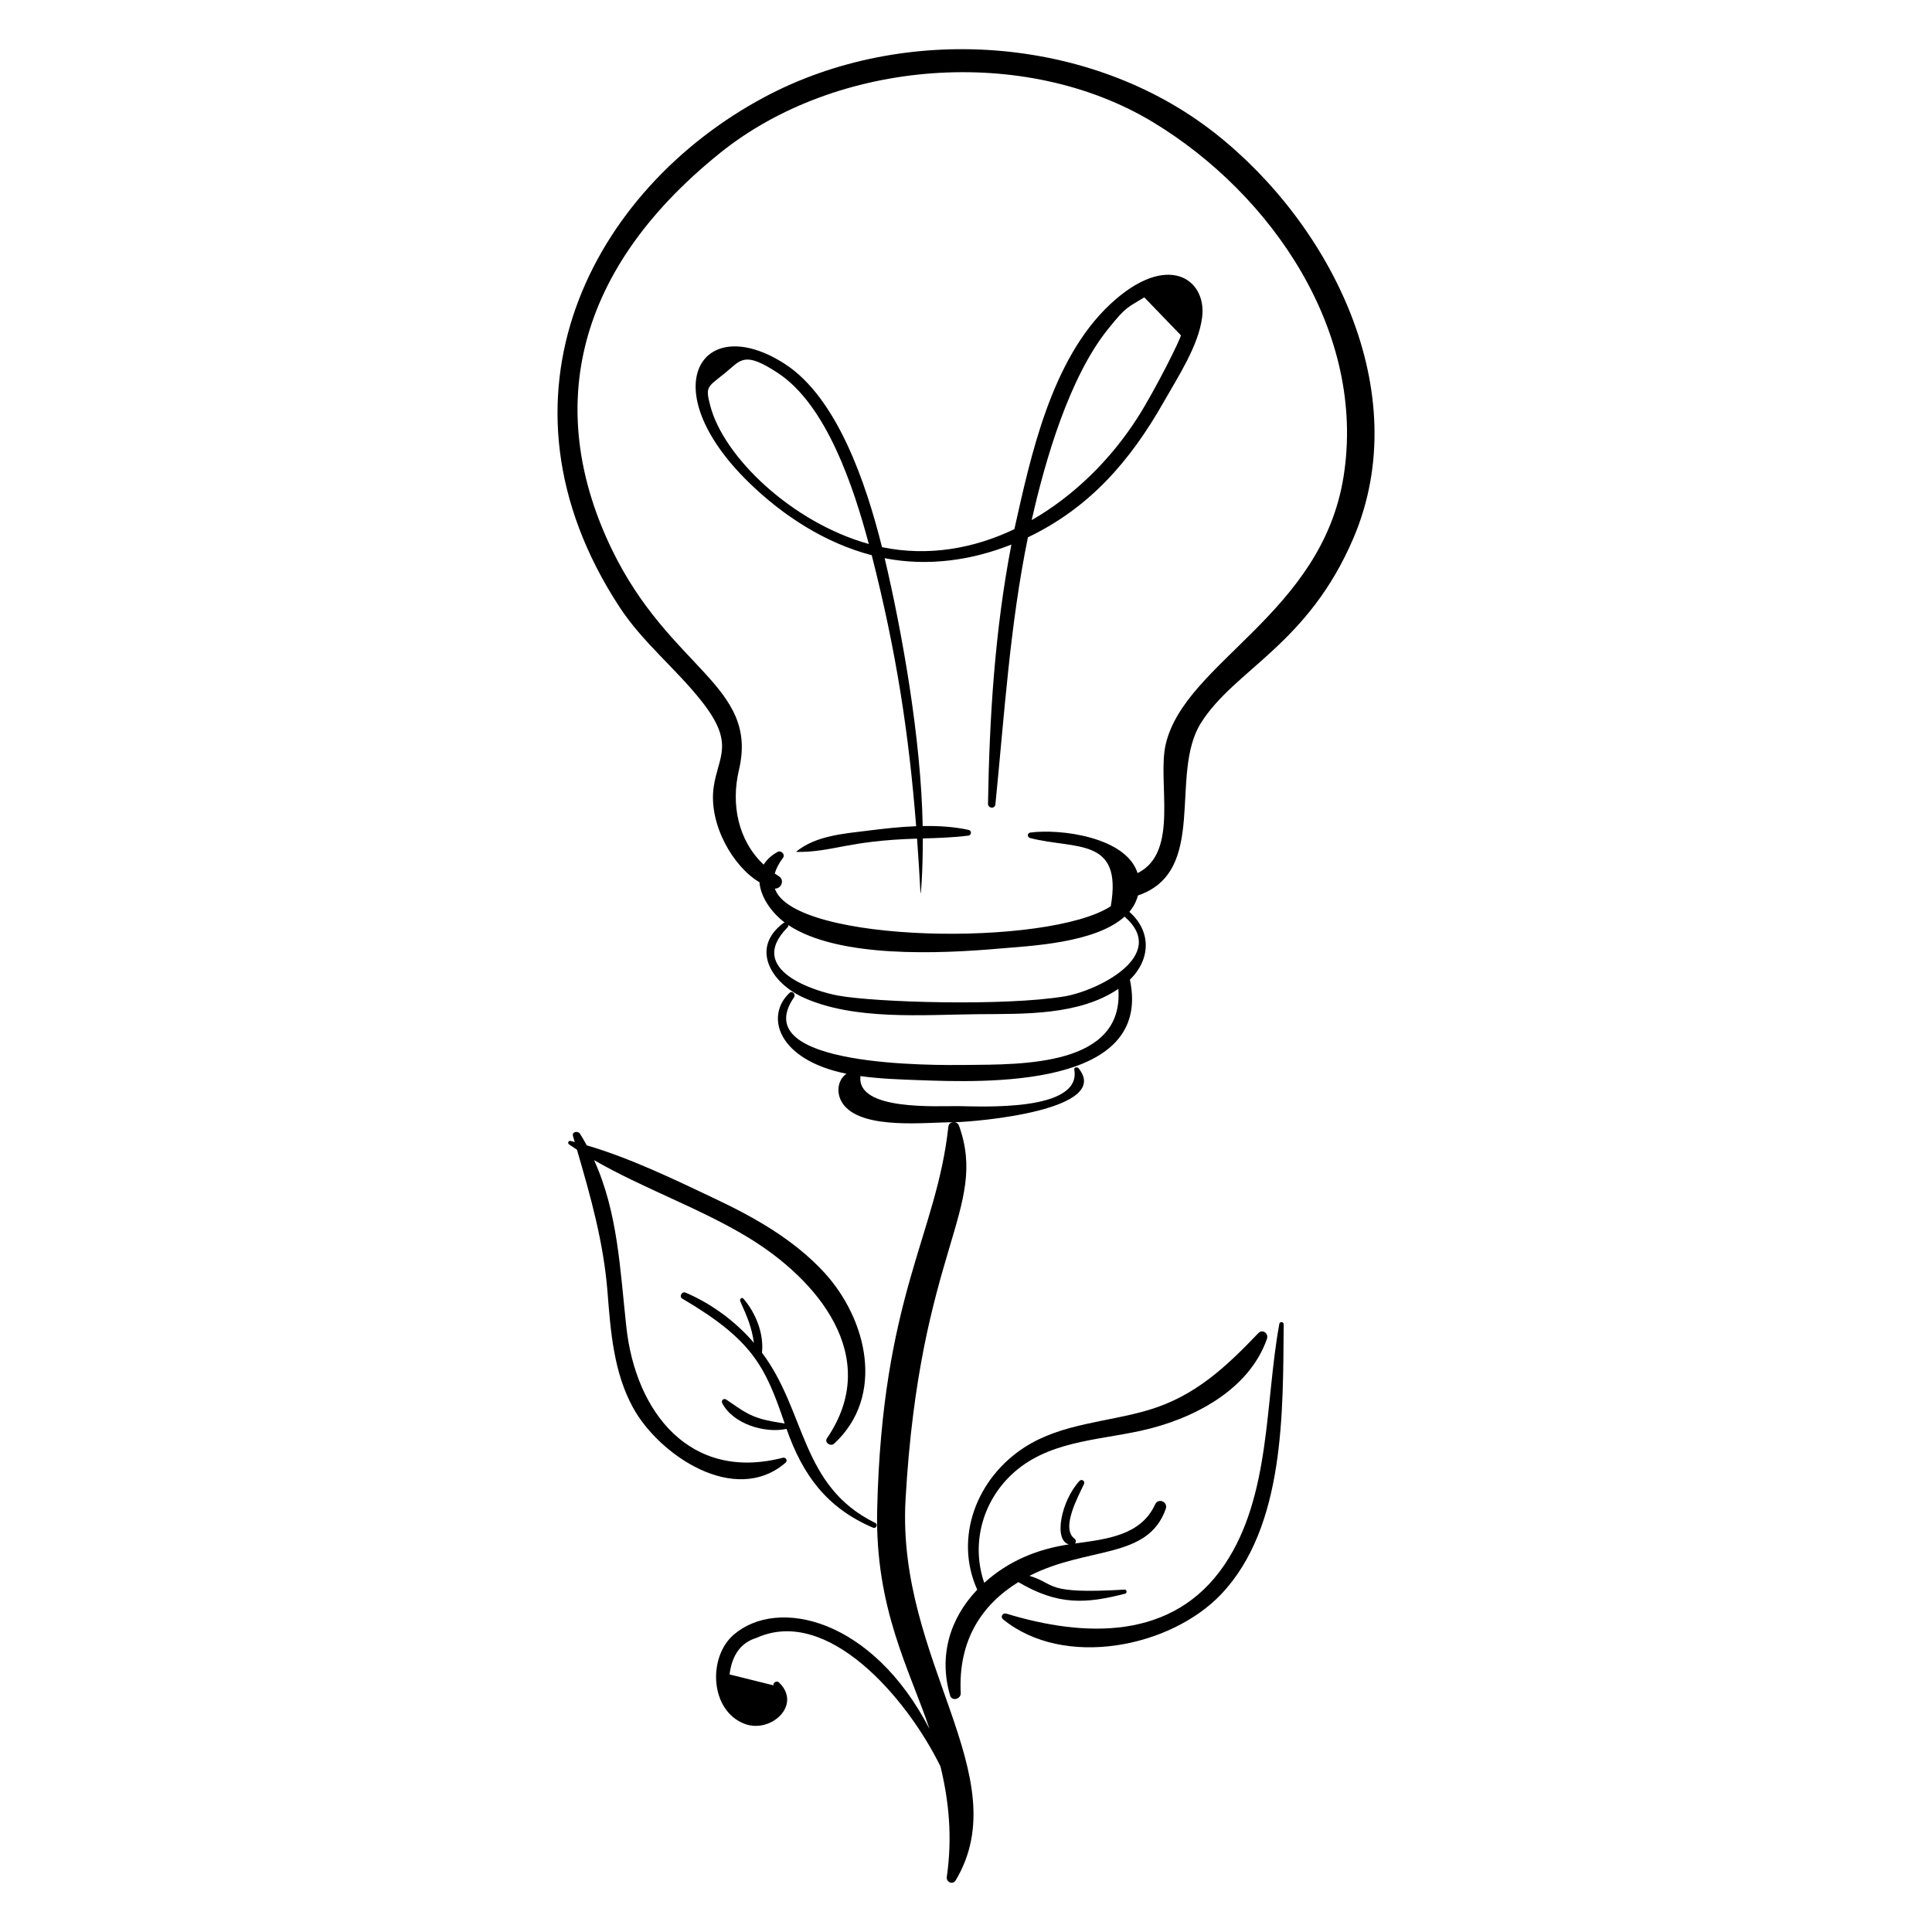 <?xml version="1.0" encoding="UTF-8"?>
<!-- Uploaded to: ICON Repo, www.iconrepo.com, Generator: ICON Repo Mixer Tools -->
<svg fill="#000000" width="800px" height="800px" version="1.1" viewBox="144 144 512 512" xmlns="http://www.w3.org/2000/svg">
 <g>
  <path d="m465.85 179.19c-33.004-25.883-82.43-29.188-119.39-9.387-45.441 24.34-74.719 79.297-38.312 135.02 6.191 9.477 14.926 16.289 21.855 25.094 8.844 11.238 4.34 14.484 3.144 22.543-1.465 9.875 5.113 21.234 12.121 25.344 0.297 3.914 3.148 7.996 6.684 10.672-0.113 0.016-0.227 0.055-0.332 0.133-8.84 6.609-3.293 15.781 5.098 19.656 13.562 6.262 32.082 4.625 46.641 4.504 11.938-0.102 26.617 0.375 37.016-6.707 1.547 20.52-25.582 20.016-40.301 20.16-7.836 0.078-58.574 0.727-45.641-17.93 0.512-0.738-0.434-1.863-1.172-1.18-6.594 6.106-3.203 17.758 15.059 21.438-2.508 1.738-2.941 5.676-0.527 8.5 5.406 6.324 21.578 4.356 28.668 4.359-0.562 0.098-1.062 0.473-1.133 1.141-3.109 28.773-17.578 44.84-18.867 101.6-0.594 26.125 8.621 42.348 13.875 58.043-15.219-29.367-40.293-35.008-51.906-24.973-6.902 5.965-6.305 20.121 2.902 23.617 6.961 2.644 15.363-5.051 9.051-11.023-0.523-0.496-1.586 0.105-1.395 0.82-3.883-0.965-7.762-1.93-11.645-2.891 0.652-5.231 3.051-8.469 7.203-9.715 18.676-8.391 39.609 15.613 48.684 34.086 2.262 9.285 3.184 18.762 1.68 29.277-0.199 1.402 1.586 2.211 2.363 0.91 16.477-27.707-15.707-58.09-13.297-100.87 3.742-66.48 22.07-77.008 14.16-99.145-0.184-0.516-0.625-0.801-1.109-0.883 6.312-0.156 41.73-3.281 32.809-14.297-0.332-0.41-1.262-0.32-1.141 0.359 1.992 11.234-24.77 9.734-30.789 9.664-5.449-0.062-27.035 1.301-25.867-7.953 5.285 0.734 10.719 0.898 15.535 1.074 17.23 0.629 62.004 2.273 55.859-26.625 5.551-5.414 5.703-12.852-0.148-17.98 1.066-1.262 1.848-2.699 2.277-4.336 18.812-6.379 8.105-32.078 16.711-45.738 8.957-14.219 28.332-20.652 40.414-49 16.496-38.734-5.949-83.164-36.832-107.38zm-39.738 228.86c-15.746 2.621-49.934 1.629-60.043-0.219-5.609-1.023-24.684-6.629-13.355-18.074 0.191-0.191 0.223-0.414 0.176-0.617 13.328 8.844 40.172 7.641 56.168 6.223 7.711-0.684 25.168-1.371 32.965-8.449 11.887 10.301-7.258 19.695-15.91 21.137zm73.965-137.86c-5.742 36.477-41.957 49.195-47.125 70.945-2.383 10.027 3.75 28.699-7.484 34.246-3.047-9.637-20.66-11.805-28.426-10.742-0.828 0.113-0.875 1.234-0.074 1.441 11.961 3.109 24.609-0.41 21.398 18.078-16.41 10.766-84.066 9.965-89.031-4.68 1.68 0.109 2.699-2.273 1.07-3.262-0.379-0.23-0.73-0.484-1.09-0.727 0.367-1.289 1.074-2.672 2.195-4.172 0.664-0.891-0.523-2.059-1.438-1.551-1.73 0.965-2.918 2.113-3.699 3.367-6.828-6.441-8.684-16.035-6.551-25.055 5.309-22.484-18.285-26.648-33.688-58.508-16.992-35.148-11.645-72.598 28.727-105.06 30.859-24.812 80.723-28.699 114.72-8.117 31.535 19.086 56.5 55.66 50.496 93.793z"/>
  <path d="m413.88 563.27c10.543 6.262 18.008 5.723 28.297 3.066 0.59-0.152 0.461-1.109-0.16-1.07-21.453 1.242-17.902-1.426-25.191-3.652 15.402-7.887 31.336-4.231 36.117-17.75 0.652-1.848-1.996-2.996-2.82-1.188-3.785 8.301-12.965 9.207-21.234 10.367 0.297-0.359 0.324-0.941-0.105-1.258-3.785-2.789 1.059-11.363 2.5-14.539 0.348-0.762-0.656-1.395-1.215-0.785-4.832 5.258-6.957 15.723-2.793 16.816-8.496 1.285-16.004 4.398-22.445 10.191-3.441-10.008-0.688-21.102 7.129-28.57 9.371-8.957 22.539-9.121 34.5-11.762 13.441-2.965 28.457-10.551 33.293-24.316 0.508-1.441-1.148-2.711-2.293-1.512-8.539 8.945-16.789 16.688-28.977 20.328-10.984 3.281-23.02 3.523-32.922 9.879-12.691 8.148-18.812 23.953-12.582 37.766-7.316 7.652-10.242 17.645-7.191 28.047 0.48 1.633 2.898 0.938 2.816-0.645-0.715-13.918 5.535-23.414 15.277-29.414z"/>
  <path d="m484.19 494.93c0.008-0.648-1.027-0.773-1.148-0.121-3.824 20.75-2.234 45.617-14.512 63.824-13.621 20.203-37.184 19.285-57.855 12.992-0.926-0.281-1.664 0.848-0.859 1.508 16.086 13.141 44.355 7.523 57.82-6.664 16.98-17.902 16.34-48.625 16.555-71.539z"/>
  <path d="m294.81 447.29c0.688 0.473 1.387 0.926 2.086 1.379 3.644 12.52 7.062 24.539 8.102 37.742 0.82 10.414 1.621 21.215 6.731 30.574 6.891 12.625 26.988 26.191 40.422 14.676 0.68-0.582 0.117-1.551-0.723-1.336-24.609 6.356-38.961-12.137-41.43-34.57-1.688-15.344-2.234-30.383-8.562-44.309 13.109 7.566 27.832 12.621 40.789 20.469 18.418 11.156 35.656 31.676 20.949 53.203-0.801 1.172 0.934 2.336 1.898 1.445 13.582-12.531 8.75-32.984-2.699-45.402-7.898-8.566-18.234-14.438-28.652-19.379-10.863-5.152-22.523-10.816-34.219-14.254-0.562-1.031-1.16-2.055-1.797-3.07-0.531-0.848-2.191-0.562-1.855 0.602 0.156 0.535 0.309 1.062 0.465 1.598-0.367-0.094-0.738-0.211-1.105-0.301-0.582-0.141-0.867 0.609-0.398 0.934z"/>
  <path d="m336.48 514.91c-0.707-0.465-1.461 0.227-1.066 0.977 2.898 5.508 11.258 8.02 17.031 6.785 4.246 12.16 10.621 20.934 22.91 26.176 0.816 0.348 1.418-0.844 0.613-1.242-19.902-9.785-18.25-29.43-30.035-45.125 0.543-5.094-1.672-10.551-4.918-14.324-0.441-0.512-1.078 0.16-0.848 0.676 2.078 4.668 2.984 6.812 3.633 11.023-4.961-5.727-11.238-10.367-18.137-13.305-0.93-0.395-1.781 1.051-0.875 1.582 18.703 10.988 22.035 18.031 27.16 33.105-2.316-0.371-4.652-0.707-6.887-1.43-3.523-1.137-5.598-2.941-8.582-4.898z"/>
  <path d="m438.21 224.63c-15.656 14.629-21.07 40.336-25.391 59.605-10.859 5.176-22.883 7.289-35.078 4.769-4.188-16.793-11.871-39.691-25.863-48.637-21.941-14.027-35.086 6.445-9.445 31.469 9.094 8.875 20.293 16.098 32.586 19.301 6.496 25.473 9.832 47.168 11.773 71.816-4.281 0.168-8.562 0.645-12.641 1.16-6.473 0.816-13.875 1.32-19.074 5.527-0.059 0.047-0.023 0.133 0.051 0.133 9.684 0.074 13.156-2.969 31.902-3.527 0.348 4.746 0.648 9.492 0.895 14.246 0.086 1.715 0.641-5.539 0.633-14.293 4.043-0.117 8.082-0.25 12.078-0.75 0.867-0.109 0.902-1.332 0.055-1.516-3.91-0.855-8.031-1.098-12.172-1.02-0.391-23.203-5.547-51.84-10.074-70.984 11.441 2.238 23.039 0.578 33.586-3.617-4.367 22.637-5.82 45.652-6.199 68.68-0.02 1.254 1.832 1.449 1.961 0.176 2.367-23.613 3.844-47.504 8.621-70.777 16.289-7.805 27.094-20.152 36.059-35.996 3.648-6.445 9.156-14.77 10.105-22.305 1.289-10.168-9.238-17.598-24.367-3.461zm-105.97 26.945c-1.387-5.277-0.789-4.902 3.973-8.777 4.113-3.344 4.918-5.875 13.91 0.031 12.977 8.523 20.113 30.344 24.125 45.34-20.445-5.723-38.457-23.078-42.008-36.594zm113.14 3.242c-7.019 10.945-16.75 20.59-27.973 27.016 3.598-15.961 9.957-37.82 20.191-50.574 4.969-6.188 5.094-5.621 9.645-8.461 3.234 3.352 6.469 6.699 9.703 10.051 0.031 0.781-6.766 14.484-11.566 21.969z"/>
 </g>
</svg>